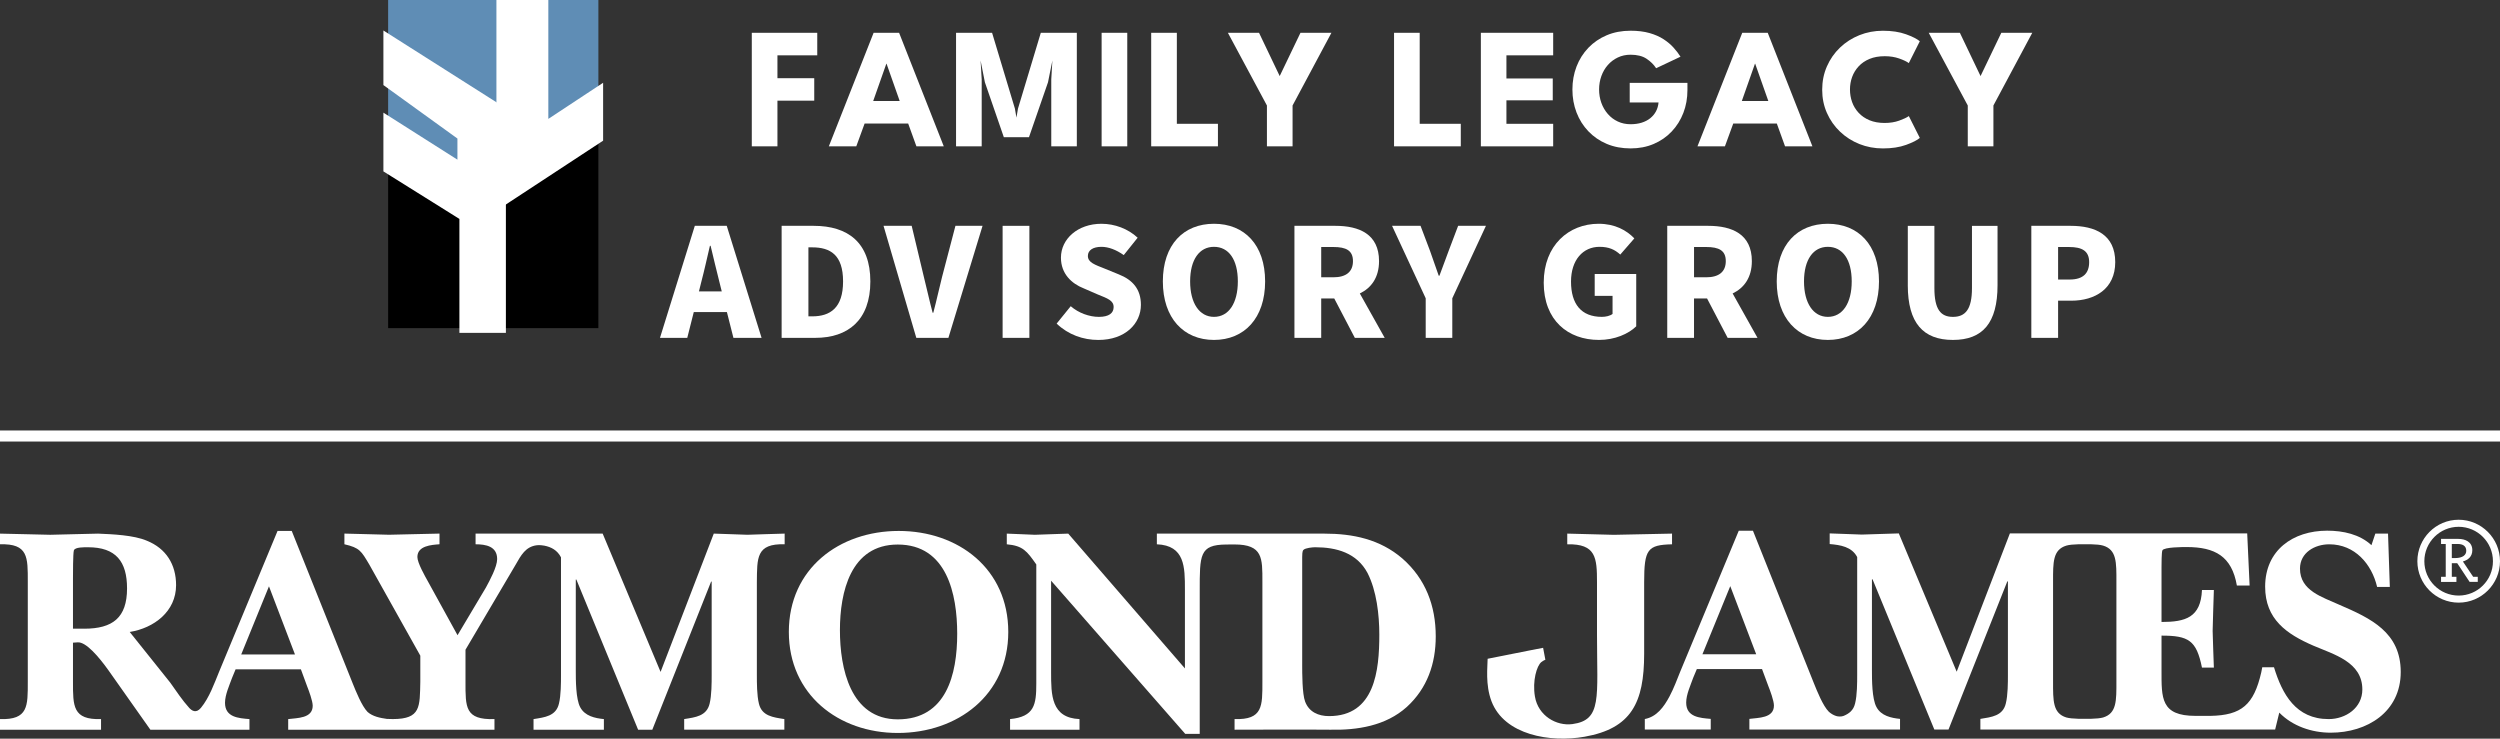 <?xml version="1.0" encoding="UTF-8"?>
<svg id="Layer_1" xmlns="http://www.w3.org/2000/svg" width="264" height="78" version="1.1" viewBox="0 0 264 78">
  <rect x="0" y="0" width="264" height="78" fill="#333333" stroke="none"/>
  <!-- Generator: Adobe Illustrator 29.4.0, SVG Export Plug-In . SVG Version: 2.1.0 Build 152)  -->
  <defs>
    <style>
      .st0 {
        fill: #5f8db5;
      }

      .st1 {
        stroke: #fff;
        stroke-miterlimit: 10;
      }

      .st1, .st2 {
        fill: #fff;
      }
    </style>
  </defs>
  <rect class="st1" x="0" y="45.959" width="264" height=".167"/>
  <g>
    <path class="st2" d="M259.635,63.639c-2.404,0-4.361-1.962-4.361-4.373,0-2.415,1.957-4.381,4.361-4.381,2.4,0,4.365,1.967,4.365,4.381,0,2.411-1.965,4.373-4.365,4.373h0ZM259.635,55.63c-1.997,0-3.624,1.631-3.624,3.636,0,2.005,1.626,3.626,3.624,3.626,1.997,0,3.62-1.621,3.62-3.626,0-2.005-1.623-3.636-3.62-3.636h0Z"/>
    <path class="st2" d="M257.775,56.906h1.816c.748,0,1.486.317,1.486,1.195,0,.682-.443,1.026-.994,1.193l1.083,1.615h.487s0,.539,0,.539h-.862s-1.309-1.976-1.309-1.976h-.571v1.438h.487s0,.539,0,.539h-1.623s0-.539,0-.539h.495v-3.465h-.495s0-.539,0-.539ZM258.911,58.933h.326c.858,0,1.2-.343,1.2-.771,0-.505-.371-.717-.89-.717h-.636v1.488Z"/>
  </g>
  <g>
    <path class="st2" d="M8.89,66.391c3,0,4.526-1.155,4.526-4.254,0-2.849-1.184-4.347-4.116-4.347-.346,0-1.405-.034-1.502.343-.092.343-.092,2.471-.092,2.909v5.348h1.183ZM31.149,69.111l-2.746-7.195-2.931,7.195h5.677ZM56.682,57.578c-1.184.155-1.651,1.036-2.251,2.088l-5.275,8.945v3.38c0,2.693-.06,4.042,3.06,3.945v1.122s-21.783,0-21.783,0v-1.122c.938-.125,2.589-.061,2.589-1.409,0-.501-.407-1.595-.592-2.063l-.656-1.785h-6.894s-.374.904-.374.904c-.282.783-.745,1.789-.745,2.633,0,1.535,1.433,1.627,2.581,1.72v1.122s-10.461,0-10.461,0l-4.434-6.283c-1.031-1.441-2.371-3.007-3.241-2.943-.157,0-.343.034-.499.034v4.124c0,2.568-.032,4.042,2.963,3.945v1.122s-10.67,0-10.67,0v-1.122c2.992.097,2.935-1.377,2.935-3.945v-10.572c0-2.564.056-4.034-2.935-3.941v-1.127c1.78.028,3.531.093,5.307.123,1.683-.03,3.366-.095,5.05-.123,1.502.063,3.777.156,5.154.751,2.025.816,3.084,2.503,3.084,4.69,0,2.788-2.34,4.536-4.896,4.944l4.277,5.347c.624.877,1.284,1.878,2.005,2.669.254.275.709.63,1.236,0,.886-1.07,1.43-2.62,1.913-3.796l6.18-14.889h1.498s6.431,16.084,6.431,16.084c.342.844.962,2.407,1.582,3.036.544.476,1.313.63,2.038.731.032.008.587.016.632.016,2.956-.004,2.835-1.288,2.895-3.945v-2.75s-5.395-9.636-5.395-9.636c-.842-1.411-.999-1.754-2.621-2.128v-1.127c1.554.028,3.153.093,4.711.123,1.783-.03,3.555-.095,5.331-.123v1.127c-.842.061-2.336.156-2.336,1.343,0,.624.809,2.035,1.123,2.599l3.117,5.661,2.996-5.033c.411-.753,1.188-2.192,1.188-3.006,0-1.345-1.188-1.563-2.279-1.563v-1.127s13.421,0,13.421,0l6.116,14.606,5.617-14.606c1.184.028,2.367.093,3.551.123,1.244-.03,2.497-.095,3.934-.123v1.127c-3.024-.093-2.903,1.44-2.935,4.004v9.819c0,.783,0,2.132.217,3.008.314,1.312,1.502,1.442,2.686,1.627v1.122s-10.578,0-10.578,0v-1.122c1.188-.186,2.372-.315,2.686-1.627.217-.876.217-2.225.217-3.008v-9.881h-.06s-6.209,15.64-6.209,15.64h-1.498s-6.523-15.86-6.523-15.86h-.06v9.601c0,1.005,0,3.012.467,3.885.499.937,1.562,1.159,2.5,1.252v1.122s-7.429,0-7.429,0v-1.122c1.188-.186,2.372-.315,2.682-1.627.218-.876.218-2.225.218-3.008v-12.446c-.387-.753-1.031-1.092-1.768-1.236-.1-.02-.491-.079-.789-.041Z"/>
    <path class="st2" d="M83.301,66.736c0-6.697,5.331-10.668,11.605-10.668,6.301,0,11.568,4.006,11.568,10.668,0,6.663-5.363,10.665-11.669,10.665-6.265,0-11.504-4.062-11.504-10.665ZM88.696,66.548c0,4.005,1.091,9.415,6.108,9.415,5.122,0,6.277-4.724,6.277-9.038,0-4.196-1.095-9.421-6.277-9.421-4.989,0-6.108,5.039-6.108,9.043Z"/>
    <path class="st2" d="M129.469,57.501c-2.807.03-2.778,1.08-2.778,4.948v15.048s-1.53,0-1.53,0l-14.165-16.175v9.666c0,2.382,0,4.821,3,4.947v1.122s-7.333,0-7.333,0v-1.122c2.585-.251,2.77-1.53,2.77-3.759v-12.571c-.995-1.411-1.397-1.972-3.116-2.128v-1.127c.995.028,1.969.093,2.963.123,1.188-.03,2.339-.095,3.527-.123l12.321,14.235v-8.323c0-2.378,0-4.661-2.963-4.785v-1.127s8.206,0,8.206,0h9.454c3.06,0,5.895.592,8.266,2.627,2.46,2.16,3.524,5.007,3.524,8.227,0,2.88-.898,5.48-3.057,7.451-2.219,1.999-5.238,2.471-8.142,2.402-1.65-.028-10.046,0-10.046,0v-1.122c2.996.097,2.939-1.377,2.939-3.945v-10.572c0-2.476.053-3.923-2.947-3.923,0,0-.858.006-.894.006ZM137.511,70.145c0,.941,0,3.133.309,3.941.411,1.103,1.409,1.535,2.525,1.535,4.843,0,5.311-4.821,5.311-8.604,0-2.094-.286-4.63-1.244-6.507-1.132-2.126-3.277-2.72-5.528-2.72-.249,0-1.026.061-1.244.283-.128.121-.128.561-.128.747v11.325Z"/>
    <path class="st2" d="M163.191,69.673s-.177.052-.414.234c-.5.388-.967,1.995-.689,3.646.342,2.043,2.279,3.137,3.958,2.911,3.141-.424,2.597-2.786,2.597-9.454v-5.524c0-2.598-.108-4.072-3.141-4.008v-1.129c1.563.034,3.362.095,4.917.129,1.965-.034,4.175-.095,6.148-.129v1.129c-2.585.063-2.944.513-2.944,4.008v7.548c0,5.177-1.353,7.894-6.297,8.766-3.6.638-8.46-.166-9.825-3.747-.669-1.769-.407-3.678-.407-4.486l4.598-.913,1.26-.245.238,1.263"/>
    <path class="st2" d="M185.454,69.091l-2.738-7.196-2.939,7.196h5.677ZM238.902,70.464h1.232c.87,2.847,2.311,5.472,5.77,5.472,1.816,0,3.559-1.187,3.559-3.125,0-2.908-2.995-3.695-5.182-4.633-2.807-1.217-5.082-2.784-5.082-6.225,0-3.846,2.936-5.913,6.551-5.913,1.683,0,3.431.376,4.675,1.532l.41-1.222h1.341s.189,5.633.189,5.633h-1.341c-.563-2.408-2.344-4.504-5.053-4.504-1.53,0-3.092.876-3.092,2.568,0,2.344,2.367,3,4.147,3.814,3.338,1.439,6.491,2.909,6.491,7.1,0,4.228-3.551,6.412-7.397,6.412-1.993,0-4.026-.687-5.428-2.12l-.435,1.785h-3.048s-16.654,0-16.654,0h-11.427s0-1.123,0-1.123c1.188-.19,2.376-.319,2.686-1.627.222-.876.222-2.225.222-3.008v-9.884h-.064s-6.209,15.642-6.209,15.642h-1.498s-6.523-15.862-6.523-15.862h-.065v9.603c0,1.005,0,3.008.475,3.881.495.937,1.558,1.159,2.492,1.255v1.123s-5.396,0-5.396,0h-10.513s0-1.123,0-1.123c.934-.129,2.593-.06,2.593-1.409,0-.501-.407-1.599-.596-2.068l-.661-1.781h-6.886s-.379.905-.379.905c-.277.783-.745,1.781-.745,2.632,0,1.531,1.434,1.623,2.593,1.72v1.123s-6.962,0-6.962,0v-1.107c1.252-.234,2.013-1.268,2.613-2.398.459-.86.806-1.817,1.124-2.6l6.184-14.887h1.498s6.426,16.082,6.426,16.082c.342.844.962,2.411,1.59,3.037.221.194.471.351.761.444.173.061.551.097.805-.012.564-.238,1.027-.57,1.203-1.308.222-.876.222-2.225.222-3.008v-12.448c-.564-1.098-1.78-1.284-2.904-1.379v-1.124c1.124.028,2.275.093,3.394.123,1.317-.03,2.593-.095,3.906-.123l6.112,14.604,5.617-14.604h25.061s.254,5.506.254,5.506h-1.345c-.532-3.095-2.312-4.066-5.303-4.066-.378,0-2.372,0-2.557.343-.097.155-.097,1.532-.097,1.785v5.784c2.525,0,4.148-.466,4.272-3.378h1.256c-.037,1.44-.105,2.879-.129,4.321.024,1.28.092,2.593.129,3.877h-1.256c-.584-2.878-1.402-3.379-4.272-3.379v3.658c0,2.944-.093,4.817,3.595,4.817h1.563c3.302-.061,4.586-1.171,5.375-4.595.044-.194.105-.537.105-.537ZM223.493,61.41c0-2.017.04-3.356-1.402-3.794-.282-.087-.765-.131-1.273-.141h-1.349c-.507.012-.979.057-1.261.141-1.441.438-1.405,1.777-1.405,3.794v.048s0,9.821,0,9.821v.687c0,2.023-.036,3.359,1.405,3.8.282.081.761.125,1.277.138h1.345c.508-.012.979-.057,1.26-.138,1.442-.44,1.402-1.777,1.402-3.8v-10.57s0,.014,0,.014Z"/>
  </g>
  <g>
    <path class="st2" d="M79.39,3.463h6.912v2.38h-4.204v2.416h3.886v2.371h-3.886v4.824h-2.708V3.463Z"/>
    <path class="st2" d="M92.253,3.463h2.691l4.719,11.991h-2.89l-.869-2.407h-4.602l-.879,2.407h-2.899l4.729-11.991ZM92.208,10.667h2.8l-1.386-3.933h-.027l-1.386,3.933Z"/>
    <path class="st2" d="M113.713,3.463v11.991h-2.699v-7.058l.118-2.008-.462,2.298-2.011,5.805h-2.654l-2.002-5.805-.453-2.298.117,2.008v7.058h-2.708V3.463h3.805l2.41,8.003.163.954.163-.954,2.41-8.003h3.805Z"/>
    <path class="st2" d="M116.331,3.463h2.708v11.991h-2.708V3.463Z"/>
    <path class="st2" d="M121.567,3.463h2.708v9.611h4.339v2.38h-7.048V3.463Z"/>
    <path class="st2" d="M133.787,11.14l-4.122-7.676h3.289l2.183,4.569,2.192-4.569h3.27l-4.103,7.676v4.315h-2.708v-4.315Z"/>
    <path class="st2" d="M147.212,3.463h2.708v9.611h4.339v2.38h-7.048V3.463Z"/>
    <path class="st2" d="M156.379,3.463h7.636v2.38h-4.937v2.444h4.892v2.307h-4.892v2.48h4.937v2.38h-7.636V3.463Z"/>
    <path class="st2" d="M172.096,8.751h6.097v.763c0,.86-.143,1.662-.43,2.407-.287.745-.696,1.399-1.227,1.962-.531.563-1.165,1.002-1.902,1.317s-1.552.472-2.446.472c-.924,0-1.762-.159-2.514-.477-.752-.318-1.399-.762-1.943-1.331s-.96-1.231-1.25-1.985c-.29-.754-.434-1.564-.434-2.43,0-.86.145-1.667.434-2.421.29-.754.707-1.414,1.25-1.981.543-.566,1.191-1.008,1.943-1.326.752-.318,1.59-.477,2.514-.477.755,0,1.421.082,1.998.245.576.164,1.073.382,1.49.654.417.273.77.571,1.06.895.29.324.532.64.725.949l-2.573,1.217c-.248-.382-.584-.715-1.01-.999-.426-.285-.989-.427-1.69-.427-.489,0-.938.097-1.345.291-.408.194-.76.459-1.055.795-.296.336-.524.727-.684,1.172-.16.445-.24.916-.24,1.413,0,.503.08.975.24,1.417.16.442.388.833.684,1.172.295.339.647.604,1.055.795s.856.286,1.345.286c.429,0,.818-.054,1.169-.163s.654-.266.91-.472c.256-.206.459-.45.607-.731.148-.281.237-.592.267-.931h-3.044v-2.071Z"/>
    <path class="st2" d="M183.981,3.463h2.691l4.719,11.991h-2.89l-.869-2.407h-4.602l-.879,2.407h-2.899l4.729-11.991ZM183.935,10.667h2.8l-1.386-3.933h-.027l-1.386,3.933Z"/>
    <path class="st2" d="M199.036,12.984c.556,0,1.062-.082,1.517-.245.456-.163.796-.324,1.019-.481l1.16,2.307c-.284.242-.769.488-1.454.736s-1.499.373-2.441.373c-.882,0-1.709-.155-2.482-.463-.773-.309-1.454-.744-2.043-1.304-.589-.56-1.051-1.217-1.386-1.971-.335-.754-.503-1.573-.503-2.457s.166-1.706.498-2.466c.332-.76.792-1.422,1.381-1.985.589-.563,1.271-1.001,2.047-1.313.776-.312,1.605-.468,2.487-.468.942,0,1.756.124,2.441.372.685.248,1.17.494,1.454.736l-1.16,2.307c-.224-.164-.563-.325-1.019-.486-.456-.16-.962-.241-1.517-.241-.616,0-1.154.095-1.613.286s-.842.453-1.15.786c-.308.333-.537.709-.689,1.127-.151.418-.226.857-.226,1.317,0,.466.076.91.226,1.331.151.421.38.798.689,1.131.308.333.691.595,1.15.786s.997.286,1.613.286Z"/>
    <path class="st2" d="M207.796,11.14l-4.122-7.676h3.289l2.183,4.569,2.192-4.569h3.27l-4.103,7.676v4.315h-2.708v-4.315Z"/>
  </g>
  <g>
    <path class="st2" d="M73.373,23.848h3.371l3.678,11.83h-2.972l-.689-2.726h-3.497l-.689,2.726h-2.881l3.678-11.83ZM73.808,30.772h2.41l-.254-1.018c-.308-1.163-.616-2.562-.924-3.798h-.072c-.29,1.236-.598,2.635-.906,3.798l-.254,1.018Z"/>
    <path class="st2" d="M82.54,23.848h3.389c3.607,0,5.98,1.763,5.98,5.87s-2.374,5.96-5.817,5.96h-3.552v-11.83ZM85.766,33.407c1.903,0,3.262-.89,3.262-3.689,0-2.817-1.359-3.598-3.262-3.598h-.398v7.287h.398Z"/>
    <path class="st2" d="M93.302,23.848h2.972l1.287,5.397c.326,1.29.58,2.489.924,3.78h.072c.344-1.29.598-2.489.924-3.78l1.413-5.397h2.863l-3.606,11.83h-3.389l-3.461-11.83Z"/>
    <path class="st2" d="M105.876,23.848h2.827v11.83h-2.827v-11.83Z"/>
    <path class="st2" d="M111.583,34.17l1.486-1.835c.834.727,1.975,1.127,2.972,1.127,1.069,0,1.559-.4,1.559-1.036,0-.691-.635-.909-1.668-1.326l-1.504-.654c-1.25-.491-2.392-1.526-2.392-3.235,0-1.981,1.776-3.58,4.277-3.58,1.413,0,2.808.527,3.824,1.472l-1.468,1.835c-.798-.563-1.613-.872-2.356-.872-.87,0-1.432.345-1.432.963,0,.691.743.927,1.794,1.345l1.468.6c1.468.582,2.338,1.563,2.338,3.217,0,1.981-1.649,3.707-4.494,3.707-1.595,0-3.171-.545-4.403-1.726Z"/>
    <path class="st2" d="M122.797,29.718c0-3.889,2.193-6.088,5.4-6.088s5.4,2.217,5.4,6.088-2.193,6.179-5.4,6.179-5.4-2.308-5.4-6.179ZM130.716,29.718c0-2.308-.961-3.653-2.519-3.653-1.54,0-2.519,1.345-2.519,3.653,0,2.29.978,3.743,2.519,3.743,1.559,0,2.519-1.454,2.519-3.743Z"/>
    <path class="st2" d="M136.694,23.848h4.331c2.5,0,4.602.872,4.602,3.725,0,1.726-.815,2.835-2.029,3.417l2.627,4.688h-3.153l-2.175-4.161h-1.377v4.161h-2.827v-11.83ZM140.807,29.282c1.341,0,2.066-.582,2.066-1.708s-.725-1.49-2.066-1.49h-1.287v3.198h1.287Z"/>
    <path class="st2" d="M150.554,31.499l-3.552-7.651h3.008l.997,2.635c.308.891.598,1.708.924,2.635h.072c.326-.927.67-1.745.978-2.635l.997-2.635h2.936l-3.552,7.651v4.18h-2.808v-4.18Z"/>
    <path class="st2" d="M163.018,29.845c0-3.943,2.645-6.215,5.799-6.215,1.722,0,2.954.691,3.769,1.545l-1.486,1.708c-.58-.527-1.196-.818-2.193-.818-1.74,0-3.008,1.381-3.008,3.671,0,2.362,1.069,3.725,3.262,3.725.417,0,.87-.109,1.124-.309v-1.908h-1.885v-2.308h4.385v5.524c-.815.799-2.265,1.436-3.933,1.436-3.262,0-5.835-2.054-5.835-6.051Z"/>
    <path class="st2" d="M176.063,23.848h4.331c2.5,0,4.602.872,4.602,3.725,0,1.726-.815,2.835-2.029,3.417l2.627,4.688h-3.153l-2.175-4.161h-1.377v4.161h-2.827v-11.83ZM180.177,29.282c1.341,0,2.066-.582,2.066-1.708s-.725-1.49-2.066-1.49h-1.287v3.198h1.287Z"/>
    <path class="st2" d="M187.622,29.718c0-3.889,2.193-6.088,5.4-6.088s5.4,2.217,5.4,6.088-2.193,6.179-5.4,6.179-5.4-2.308-5.4-6.179ZM195.541,29.718c0-2.308-.961-3.653-2.519-3.653-1.54,0-2.519,1.345-2.519,3.653,0,2.29.978,3.743,2.519,3.743,1.559,0,2.519-1.454,2.519-3.743Z"/>
    <path class="st2" d="M201.464,30.118v-6.269h2.808v6.578c0,2.253.671,3.035,1.957,3.035,1.304,0,2.011-.781,2.011-3.035v-6.578h2.7v6.269c0,3.998-1.576,5.779-4.711,5.779s-4.766-1.781-4.766-5.779Z"/>
    <path class="st2" d="M214.508,23.848h4.15c2.591,0,4.711.927,4.711,3.834,0,2.835-2.156,4.071-4.639,4.071h-1.395v3.925h-2.827v-11.83ZM218.567,29.518c1.395,0,2.048-.654,2.048-1.835s-.743-1.599-2.12-1.599h-1.16v3.435h1.232Z"/>
  </g>
  <polygon class="st0" points="48.804 14.373 40.987 8.728 40.987 12.805 48.804 17.77 48.804 14.373"/>
  <polygon points="40.987 17.822 40.987 34.652 49.013 34.652 49.013 22.84 40.987 17.822"/>
  <polygon class="st0" points="52.922 0 40.987 0 40.987 4.129 52.922 11.707 52.922 0"/>
  <polygon class="st0" points="57.404 0 57.404 13.484 63.189 9.669 63.189 0 57.404 0"/>
  <polygon points="52.922 34.652 63.189 34.652 63.189 14.585 52.922 21.324 52.922 34.652"/>
  <polygon class="st1" points="52.922 11.707 40.987 4.129 40.987 8.728 48.804 14.373 48.804 17.77 40.987 12.805 40.987 17.822 49.013 22.84 49.013 34.652 52.922 34.652 52.922 21.324 52.922 11.707"/>
  <polygon class="st1" points="57.404 0 52.922 0 52.922 11.707 52.922 21.324 63.189 14.585 63.189 9.669 57.404 13.484 57.404 0"/>
</svg>